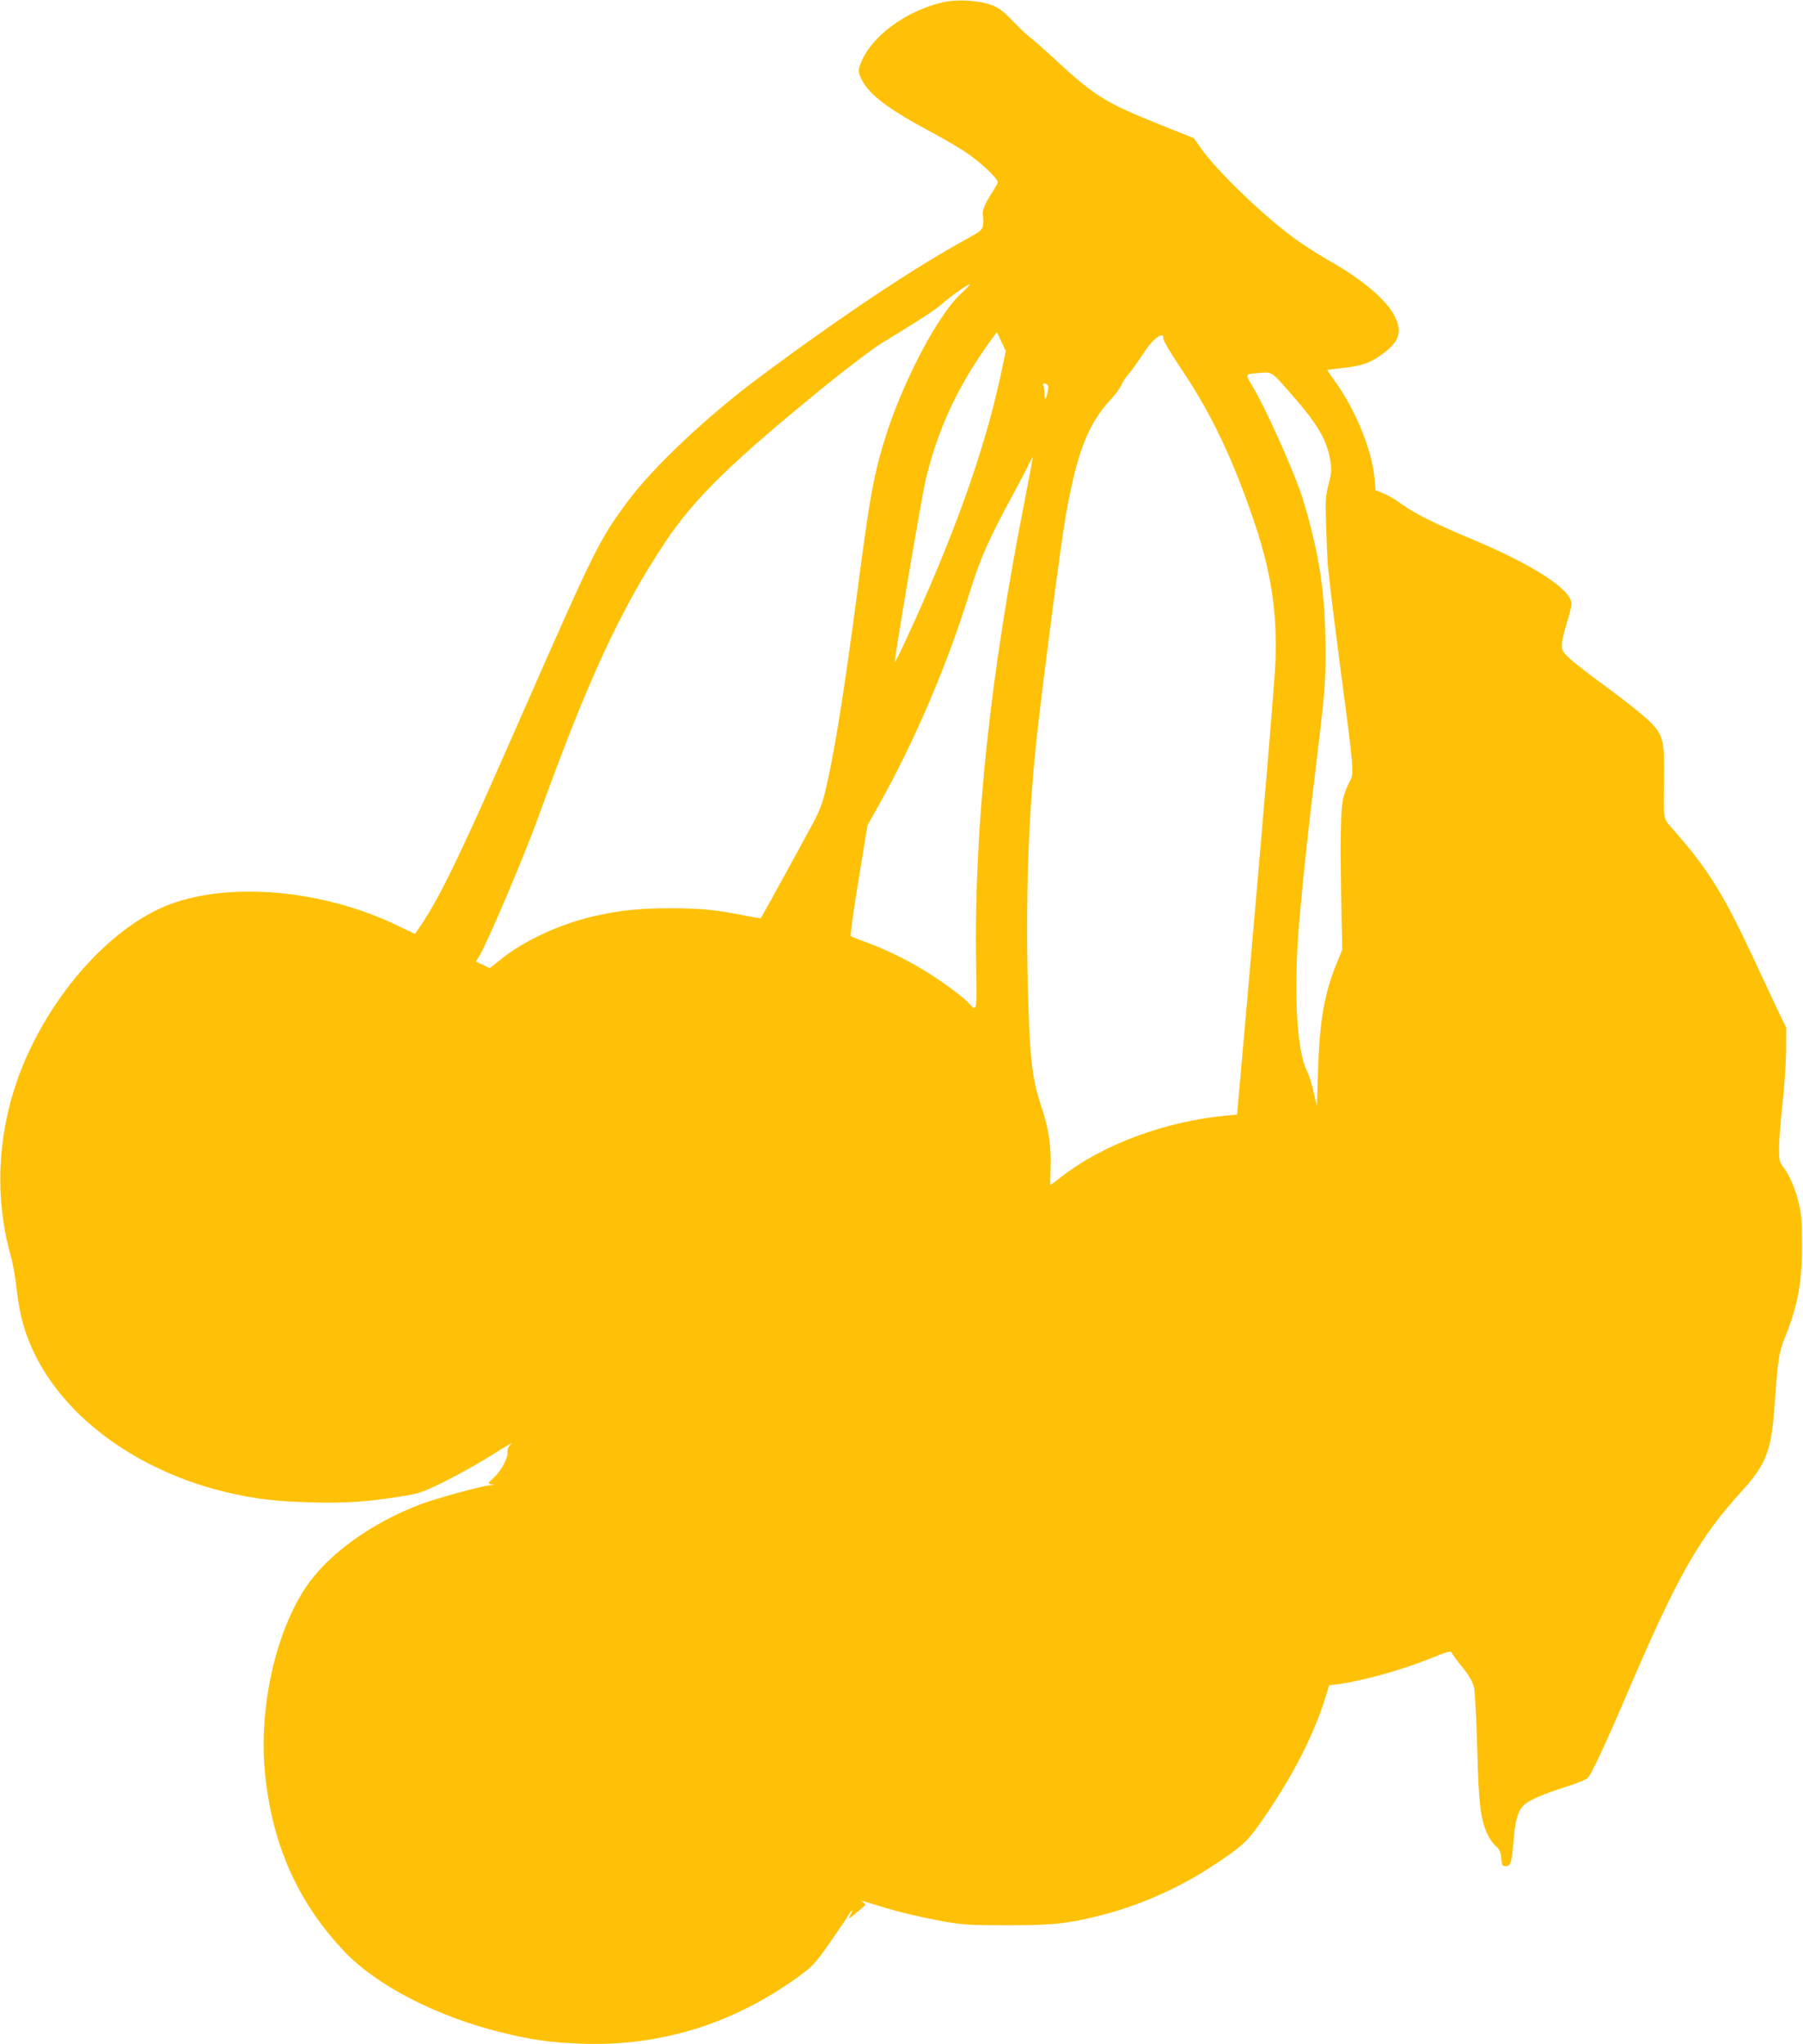 <?xml version="1.0" standalone="no"?>
<!DOCTYPE svg PUBLIC "-//W3C//DTD SVG 20010904//EN"
 "http://www.w3.org/TR/2001/REC-SVG-20010904/DTD/svg10.dtd">
<svg version="1.0" xmlns="http://www.w3.org/2000/svg"
 width="1129pt" height="1280pt" viewBox="0 0 1129 1280"
 preserveAspectRatio="xMidYMid meet">
<g transform="translate(0,1280) scale(0.1,-0.1)"
fill="#ffc107" stroke="none">
<path d="M5905 12786 c-240 -56 -458 -220 -519 -392 -13 -37 -12 -45 4 -81 45
-102 169 -196 465 -353 55 -30 138 -78 184 -108 91 -58 213 -172 209 -194 -2
-7 -15 -31 -29 -53 -51 -78 -71 -125 -64 -155 3 -16 3 -43 0 -62 -6 -30 -17
-38 -103 -85 -323 -176 -794 -490 -1307 -873 -319 -238 -656 -556 -815 -770
-176 -238 -207 -300 -640 -1285 -264 -599 -277 -629 -382 -855 -122 -262 -208
-423 -281 -526 l-29 -42 -112 54 c-462 222 -1040 275 -1424 131 -381 -144
-774 -596 -952 -1095 -127 -357 -143 -747 -44 -1100 14 -48 31 -146 39 -219
18 -159 51 -277 112 -401 200 -410 656 -737 1207 -867 176 -41 304 -56 522
-62 221 -6 349 3 569 38 107 17 133 26 240 78 133 66 257 136 385 218 47 29
74 43 60 31 -17 -16 -24 -31 -22 -50 4 -37 -41 -120 -89 -163 -35 -32 -36 -34
-16 -38 l22 -4 -22 -2 c-46 -2 -333 -81 -429 -116 -316 -118 -591 -316 -730
-525 -191 -287 -294 -756 -255 -1160 44 -450 206 -813 500 -1122 200 -210 574
-403 973 -502 188 -47 310 -65 498 -72 504 -21 972 125 1391 435 65 48 91 76
171 191 52 74 105 152 117 173 27 45 38 49 16 6 -16 -29 -13 -28 42 18 57 46
59 49 39 61 -20 12 -20 13 -1 8 11 -3 56 -16 100 -30 122 -38 266 -72 410 -98
114 -20 164 -23 395 -23 290 0 377 10 597 66 233 60 479 169 688 307 179 118
212 148 297 268 195 278 332 542 409 790 l22 72 51 6 c156 21 394 86 583 162
122 48 129 50 136 31 3 -7 32 -47 66 -89 43 -54 63 -89 71 -124 6 -27 15 -197
20 -379 9 -347 20 -439 61 -534 12 -28 36 -63 53 -78 25 -21 32 -35 36 -77 5
-46 7 -51 29 -51 31 0 37 19 50 175 10 121 28 176 67 211 35 30 118 66 250
108 72 22 138 49 147 59 24 26 120 233 251 540 311 726 444 961 714 1257 148
162 183 250 202 512 24 324 27 348 68 451 80 199 107 347 106 582 0 145 -4
190 -22 262 -22 91 -57 170 -98 224 -21 27 -24 42 -24 112 0 44 9 168 21 274
12 106 22 258 23 338 l1 145 -39 80 c-21 44 -85 181 -143 305 -207 447 -300
598 -520 849 -72 82 -67 55 -63 322 3 248 -5 279 -99 370 -38 36 -150 125
-249 198 -100 72 -206 155 -237 182 -49 46 -55 55 -55 91 0 23 14 83 30 135
17 51 30 107 30 123 0 89 -244 246 -628 406 -217 90 -366 165 -436 218 -33 25
-83 54 -111 66 l-52 21 -6 72 c-16 183 -124 444 -259 625 -22 30 -38 55 -36
56 1 1 49 7 104 13 115 12 173 34 251 94 97 75 114 133 66 229 -51 103 -205
233 -419 353 -67 38 -169 104 -227 148 -194 146 -462 405 -562 544 l-50 70
-205 82 c-347 139 -413 180 -654 402 -80 74 -157 142 -170 150 -13 9 -59 53
-102 97 -64 66 -90 86 -139 104 -76 28 -214 36 -300 16z m107 -1830 c-153
-145 -384 -597 -486 -953 -57 -196 -82 -336 -141 -783 -94 -718 -149 -1068
-207 -1330 -25 -113 -39 -152 -85 -240 -57 -107 -323 -592 -329 -599 -2 -2
-50 6 -106 17 -169 35 -264 44 -453 45 -189 0 -308 -11 -464 -45 -214 -45
-444 -149 -592 -265 l-82 -65 -44 21 -43 21 23 37 c47 75 284 634 372 878 306
848 511 1291 790 1710 184 276 420 506 1006 982 136 110 289 226 340 258 260
159 345 214 392 256 54 47 156 119 170 119 4 0 -23 -29 -61 -64z m251 -518
c-99 -460 -293 -1003 -588 -1640 -38 -82 -70 -146 -72 -144 -6 6 167 1027 192
1136 78 328 203 595 412 883 l35 48 28 -60 28 -59 -35 -164z m1021 245 c-3
-11 42 -88 116 -198 190 -283 325 -569 461 -975 99 -297 137 -556 126 -845 -6
-142 -69 -892 -188 -2247 l-53 -597 -66 -6 c-385 -36 -775 -181 -1037 -386
-35 -27 -64 -49 -66 -49 -1 0 -1 47 1 105 5 137 -10 244 -57 385 -55 165 -70
281 -81 620 -22 652 -2 1234 60 1765 47 409 143 1138 171 1300 70 408 141 592
289 749 26 28 54 67 63 87 8 19 27 48 42 65 15 16 54 70 87 120 54 83 95 123
125 124 6 0 9 -8 7 -17z m794 -342 c171 -194 231 -294 252 -425 9 -57 8 -77
-11 -149 -19 -74 -21 -99 -15 -267 3 -102 8 -207 10 -235 3 -27 11 -97 17
-155 6 -58 38 -307 70 -555 76 -570 78 -603 51 -647 -11 -18 -28 -60 -38 -93
-20 -66 -24 -259 -14 -730 l5 -230 -38 -94 c-75 -184 -105 -360 -114 -671 l-7
-215 -21 90 c-12 50 -29 104 -38 122 -71 135 -90 533 -47 993 24 267 53 535
91 845 66 551 70 592 69 801 0 354 -39 612 -142 949 -50 162 -232 570 -319
713 -41 68 -41 69 26 75 104 9 91 17 213 -122z m-1521 51 c8 -5 9 -19 3 -46
-11 -51 -20 -57 -20 -13 0 19 -3 42 -6 51 -7 17 3 21 23 8z m-137 -708 c-221
-1114 -322 -2068 -308 -2916 5 -311 6 -307 -47 -248 -30 34 -159 130 -251 187
-130 82 -267 149 -409 200 -38 14 -73 28 -78 32 -4 4 18 162 49 351 l56 343
71 126 c225 402 428 877 567 1326 66 214 123 342 271 615 46 85 93 174 103
198 11 23 21 41 22 39 2 -2 -19 -115 -46 -253z"/>
</g>
</svg>
